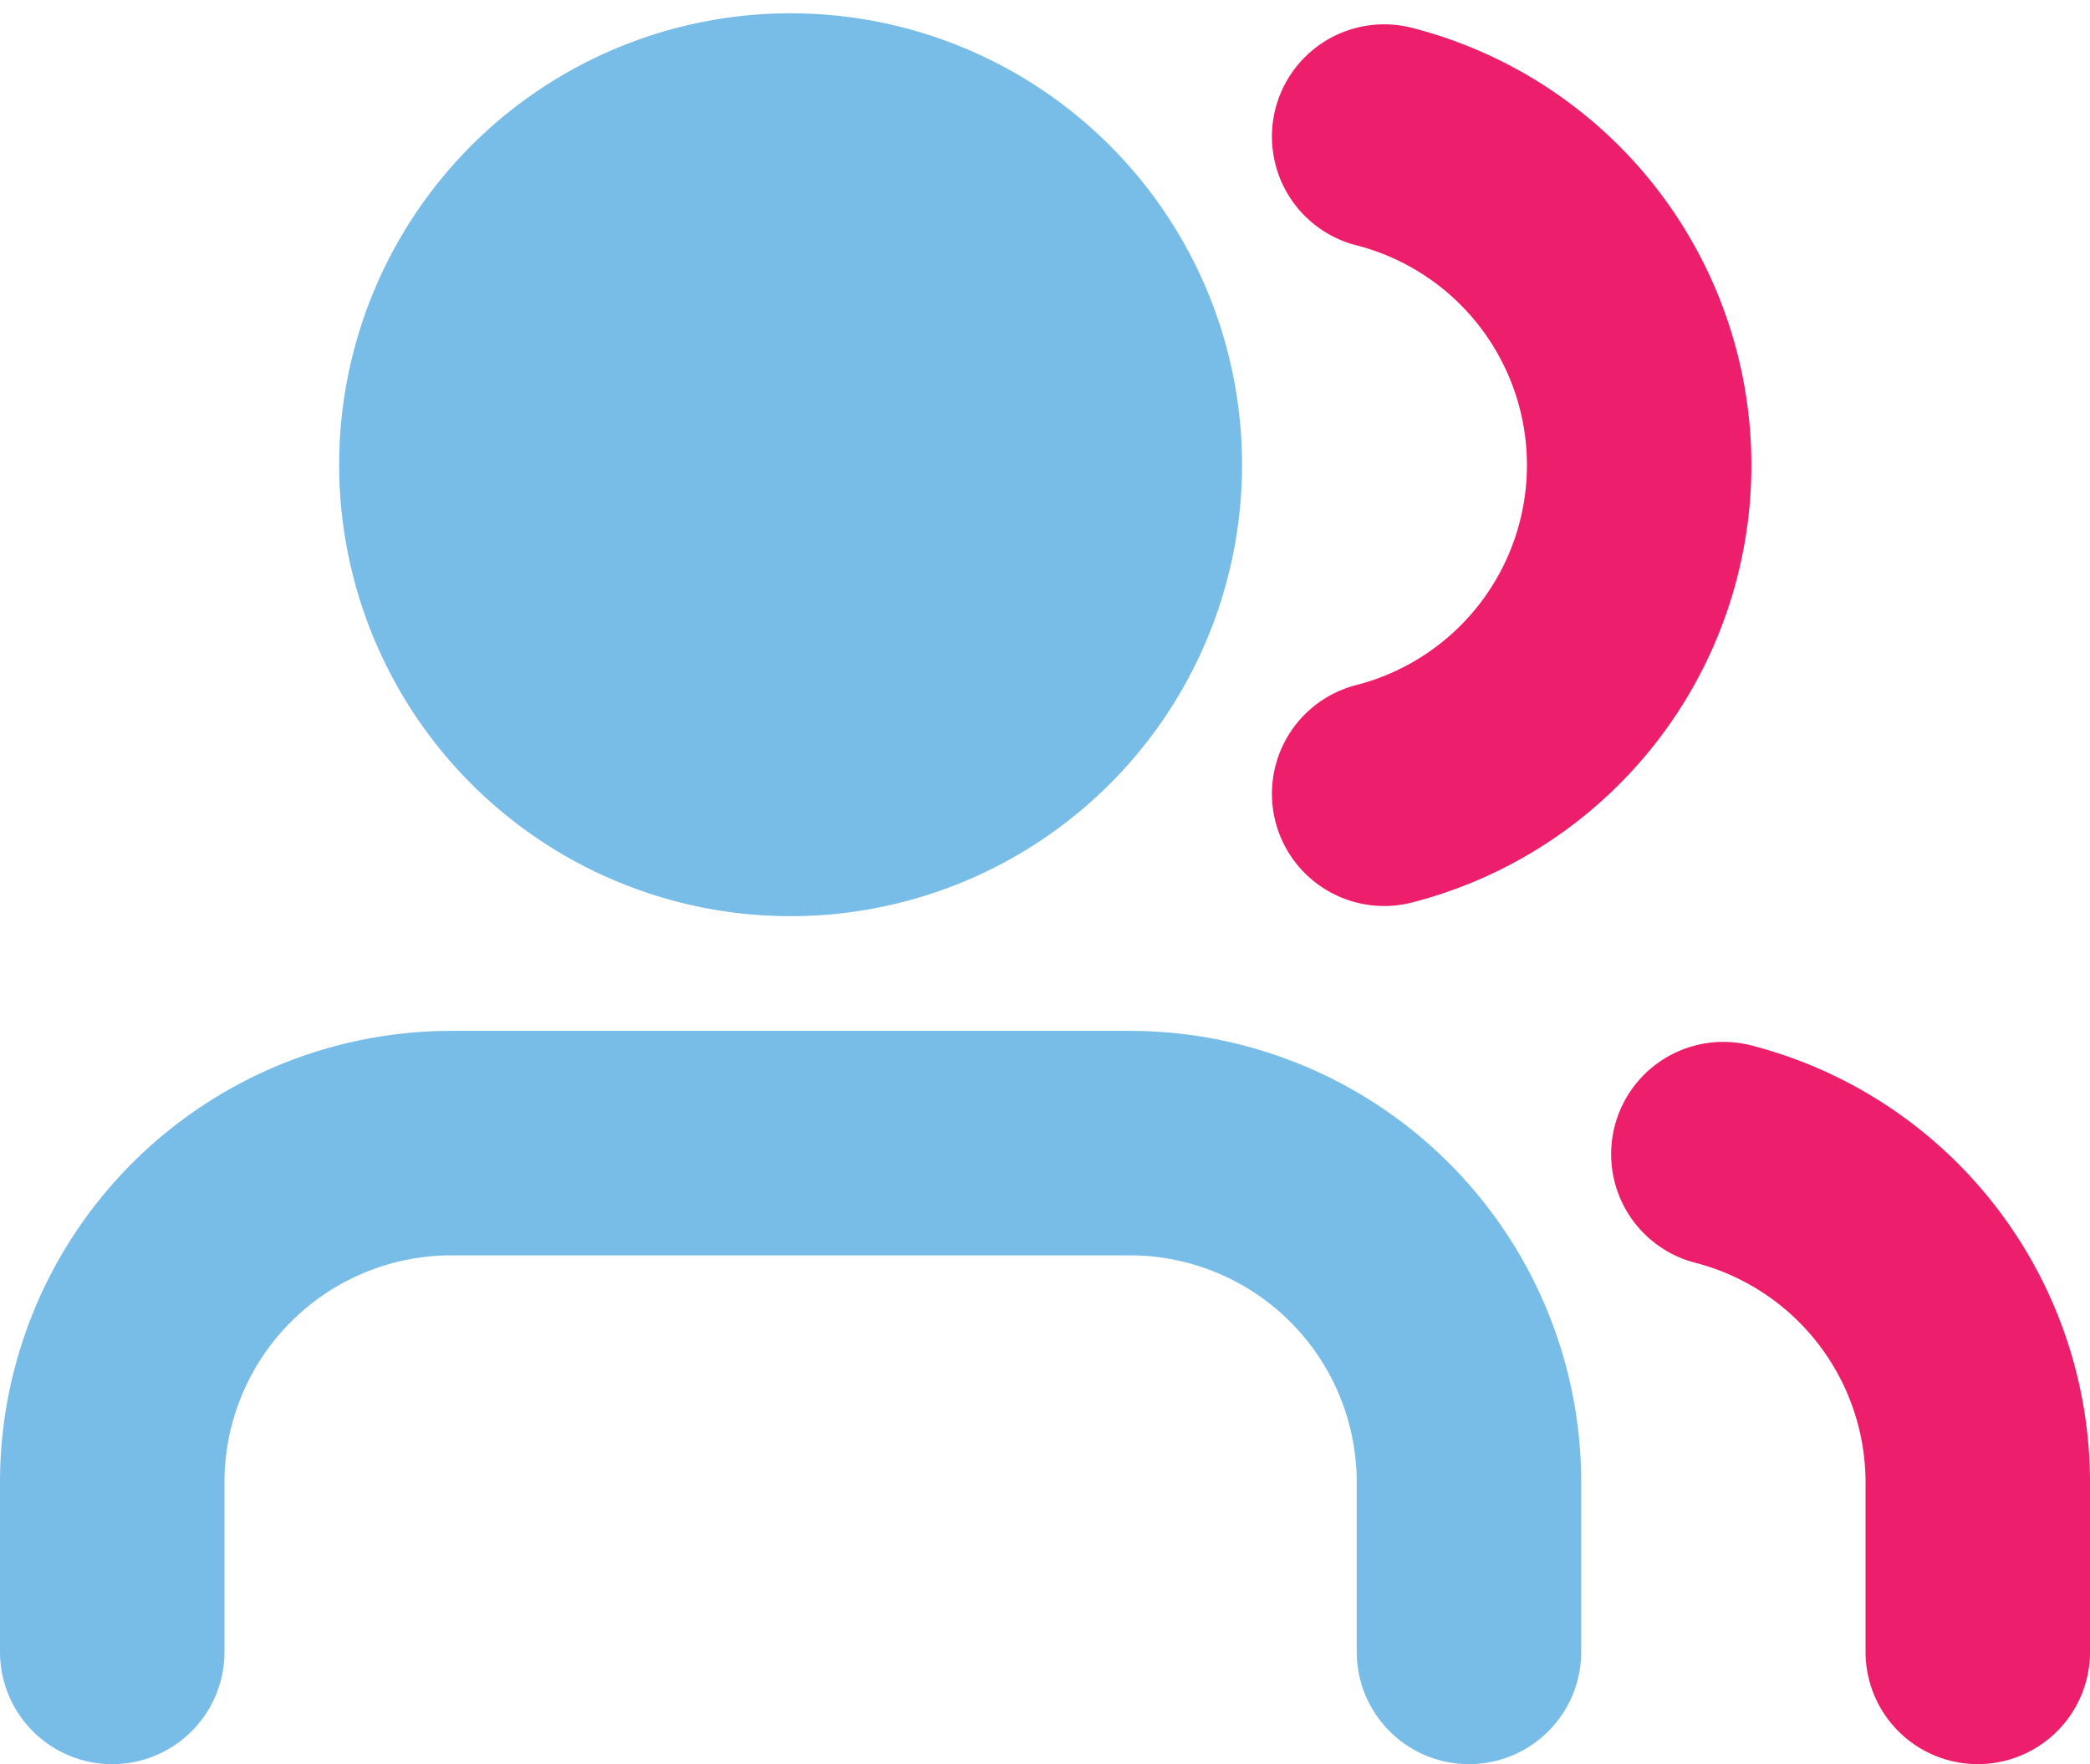 <svg xmlns="http://www.w3.org/2000/svg" width="46.556" height="39.296" viewBox="0 0 46.556 39.296">
  <g id="Icon_feather-users" data-name="Icon feather-users" transform="translate(2.5 2.796)">
    <path id="Path_549" data-name="Path 549" d="M31.722,33.833V30.056A7.556,7.556,0,0,0,24.167,22.5H9.056A7.556,7.556,0,0,0,1.5,30.056v3.778" transform="translate(-1.5 0.167)" fill="none" stroke="#78bce8" stroke-linecap="round" stroke-linejoin="round" stroke-width="5"/>
    <path id="Path_550" data-name="Path 550" d="M22.611,12.056A7.556,7.556,0,1,1,15.056,4.5,7.556,7.556,0,0,1,22.611,12.056Z" transform="translate(0.056 -4.5)" fill="none" stroke="#78bce8" stroke-linecap="round" stroke-linejoin="round" stroke-width="5"/>
    <path id="Path_551" data-name="Path 551" d="M35.667,33.783V30A7.556,7.556,0,0,0,30,22.695" transform="translate(5.889 0.217)" fill="none" stroke="#ed1e6b" stroke-linecap="round" stroke-linejoin="round" stroke-width="5"/>
    <path id="Path_552" data-name="Path 552" d="M24,4.695a7.556,7.556,0,0,1,0,14.639" transform="translate(4.333 -4.449)" fill="none" stroke="#ed1e6b" stroke-linecap="round" stroke-linejoin="round" stroke-width="5"/>
    <circle id="Ellipse_93" data-name="Ellipse 93" cx="6" cy="6" r="6" transform="translate(9.556 1.409)" fill="#78bce8"/>
  </g>
</svg>
